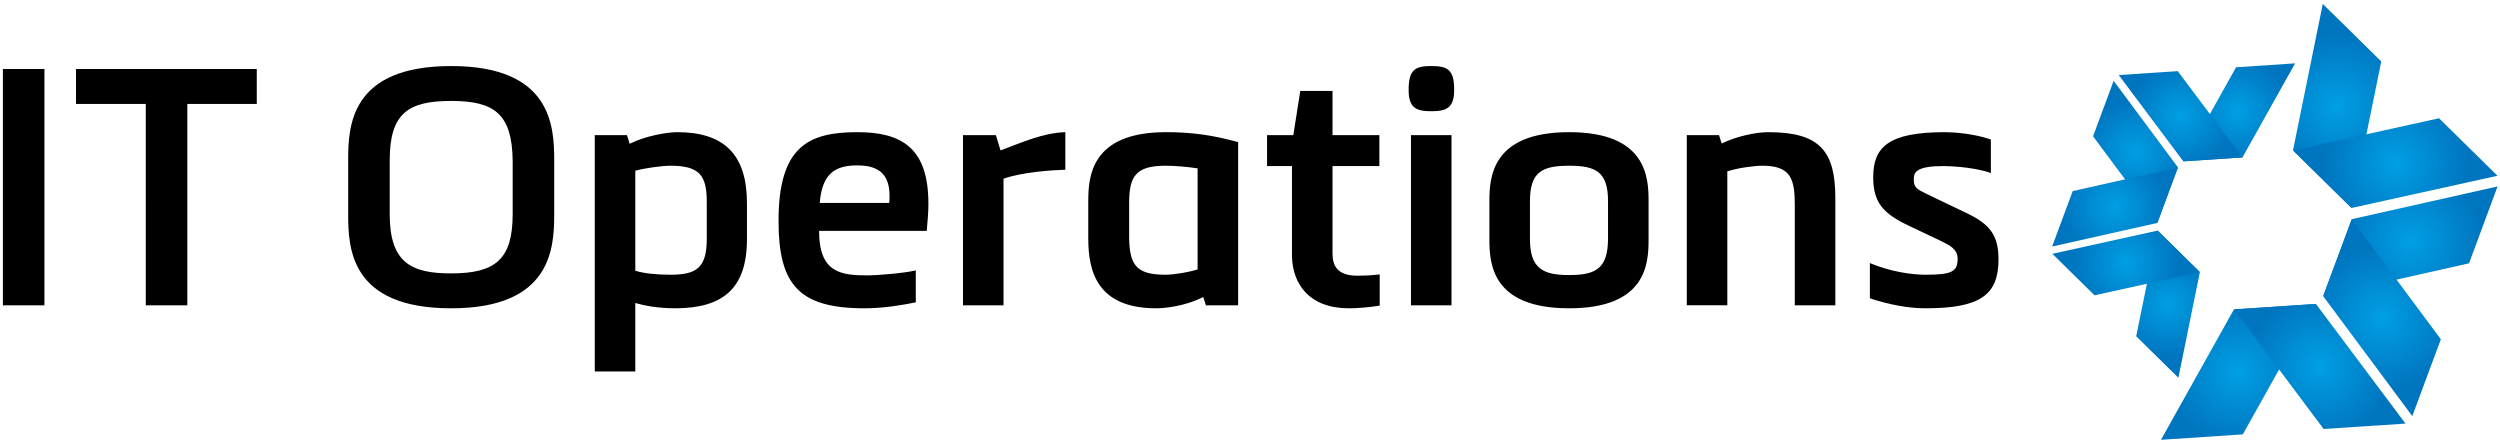 <svg xmlns="http://www.w3.org/2000/svg" viewBox="0 0 387.667 68.833">
    <path fill="#000" d="M.448 10.704h6.44v36.638H.448V10.704zM22.606 16.114H11.785v-5.41h28.033v5.41H29.047v31.228h-6.441V16.114zM85.94 33.171c0 5.308-.413 14.636-15.975 14.636-15.614 0-15.975-9.275-15.975-14.584v-8.398c0-5.309.36-14.583 15.975-14.583 15.563 0 15.975 9.326 15.975 14.635v8.294zm-25.508.052c0 7.576 3.401 9.172 9.533 9.172 6.905 0 9.534-2.216 9.534-9.224v-8.295c-.104-7.265-2.886-9.224-9.534-9.224-6.597 0-9.533 1.855-9.533 9.173v8.398zM98.515 46.983v10.615h-6.286v-36.64h4.998l.412 1.342c2.422-1.238 5.875-1.805 7.369-1.805 7.37 0 10.822 3.556 10.822 11.028v5.565c0 7.729-3.813 10.668-10.976 10.719-2.938 0-4.896-.413-6.339-.824zm0-4.999c1.34.411 3.246.617 5.462.617 3.968 0 5.618-1.028 5.618-5.513v-5.823c0-4.07-1.134-5.566-5.618-5.566-1.339 0-3.967.362-5.462.773v15.512zM127.013 35.8c0 6.544 3.4 6.904 7.626 6.904 1.186 0 5.359-.31 7.369-.772v4.947c-1.958.411-4.999.928-7.937.928-10.202 0-13.346-3.658-13.346-13.553 0-11.492 4.586-13.76 12.213-13.76 6.802 0 11.027 2.371 11.027 11.081 0 1.235-.104 2.628-.257 4.225h-16.695zm10.873-4.329c.051-.411.051-.773.051-1.133 0-3.556-1.958-4.69-4.998-4.69-3.298 0-5.462 1.134-5.823 5.823h10.77zM155.149 23.329c3.195-1.185 6.545-2.731 10.049-2.834v5.824c-1.958.051-6.699.362-9.585 1.391v19.633h-6.287V20.958h5.103l.72 2.371zM168.754 31.265c0-3.813.361-10.771 12.058-10.771 3.968 0 7.317.463 11.183 1.548v25.3h-4.998l-.413-1.286c-3.04 1.544-6.338 1.751-7.266 1.751-9.224 0-10.564-5.771-10.564-10.822v-5.72zm6.339 5.772c.103 4.071 1.134 5.564 5.616 5.564 1.289 0 3.556-.36 4.999-.823V26.111c-1.546-.258-3.659-.412-4.999-.412-4.637 0-5.616 1.702-5.616 5.771v5.567zM213.948 47.394c-1.598.257-3.401.413-4.794.413-6.183 0-8.707-3.813-8.812-8.039V25.751h-3.864v-4.793h4.07l1.084-6.852h4.998v6.852h7.266v4.793h-7.266v13.554c0 2.01.824 3.451 3.916 3.451.928 0 2.165-.052 3.401-.206v4.844zM221.937 17.249c-2.319 0-3.505-.516-3.505-3.3 0-3.142.98-3.708 3.505-3.708 2.577 0 3.556.566 3.556 3.708-.001 2.784-1.186 3.3-3.556 3.3zm-3.144 3.709h6.287v26.385h-6.287V20.958zM255.639 37.088c0 3.71-.258 10.719-12.316 10.719s-12.367-7.009-12.367-10.719v-5.875c0-3.658.309-10.719 12.367-10.719s12.316 7.061 12.316 10.719v5.875zm-6.287-5.875c0-4.586-1.907-5.514-6.029-5.514-4.227 0-6.08.981-6.08 5.514v5.875c0 4.586 2.061 5.564 6.08 5.564 4.225 0 5.978-1.08 6.029-5.564v-5.875zM274.242 20.495c7.987 0 10.357 2.988 10.357 10.203v16.645h-6.286V31.884c0-4.021-.516-6.185-4.999-6.185-1.392 0-3.916.362-5.463.876v20.767h-6.286V20.958h4.998l.413 1.291c2.473-1.188 5.411-1.754 7.266-1.754zM289.959 40.798c3.195 1.34 6.494 1.803 8.607 1.803 4.07 0 4.998-.463 4.998-2.473 0-1.494-1.237-2.113-2.629-2.782l-4.895-2.319c-4.02-1.907-5.566-3.607-5.566-7.523 0-4.69 2.319-7.009 11.131-7.009 1.289 0 4.432.206 7.111 1.134v5.206c-2.834-1.033-7.06-1.083-7.317-1.083-3.917 0-4.638.773-4.638 2.01 0 1.339.465 1.547 1.906 2.267l6.235 2.988c3.711 1.753 4.999 3.505 4.999 7.214 0 5.515-2.834 7.576-11.336 7.576-2.525 0-5.463-.517-8.607-1.545v-5.464z"/>
    <radialGradient id="a" cx="82.134" cy="-433.491" r="11.292" gradientTransform="scale(1 -1) rotate(69.635 -56.806 -25.782)" gradientUnits="userSpaceOnUse">
        <stop offset="0" style="stop-color:#009fe3"/>
        <stop offset="1" style="stop-color:#0075bf"/>
    </radialGradient>
    <path fill="url(#a)" d="m387.292 28.909-4.426 11.922-22.612 5.08 4.426-11.923z"/>
    <radialGradient id="b" cx="666.373" cy="-432.696" r="11.292" gradientTransform="rotate(110.365 350.276 -294.993)" gradientUnits="userSpaceOnUse">
        <stop offset="0" style="stop-color:#009fe3"/>
        <stop offset="1" style="stop-color:#0075bf"/>
    </radialGradient>
    <path fill="url(#b)" d="m374.068 64.531 4.426-11.921-13.821-18.604-4.425 11.921z"/>
    <radialGradient id="c" cx="151.144" cy="-72.307" r="11.292" gradientTransform="scale(-1 1) rotate(-44.53 2.733 599.225)" gradientUnits="userSpaceOnUse">
        <stop offset="0" style="stop-color:#009fe3"/>
        <stop offset="1" style="stop-color:#0075bf"/>
    </radialGradient>
    <path fill="url(#c)" d="m360.188.609 9.067 8.918-4.624 22.71-9.065-8.918z"/>
    <radialGradient id="d" cx="597.048" cy="-71.856" r="11.292" gradientTransform="rotate(44.529 365.603 -298.824)" gradientUnits="userSpaceOnUse">
        <stop offset="0" style="stop-color:#009fe3"/>
        <stop offset="1" style="stop-color:#0075bf"/>
    </radialGradient>
    <path fill="url(#d)" d="m387.275 27.255-9.064-8.917-22.631 4.994 9.065 8.919z"/>
    <radialGradient id="e" cx="379.885" cy="-581.526" r="11.293" gradientTransform="rotate(176.199 352.901 -262.473)" gradientUnits="userSpaceOnUse">
        <stop offset="0" style="stop-color:#009fe3"/>
        <stop offset="1" style="stop-color:#0075bf"/>
    </radialGradient>
    <path fill="url(#e)" d="m335.096 68.198 12.689-.842 11.317-20.225-12.689.841z"/>
    <radialGradient id="f" cx="368.816" cy="-581.374" r="11.292" gradientTransform="scale(1 -1) rotate(3.796 -7550.657 -456.306)" gradientUnits="userSpaceOnUse">
        <stop offset="0" style="stop-color:#009fe3"/>
        <stop offset="1" style="stop-color:#0075bf"/>
    </radialGradient>
    <path fill="url(#f)" d="m373.01 65.682-12.688.843-13.89-18.553 12.688-.843z"/>
    <radialGradient id="g" cx="79.545" cy="9.754" r="8.146" gradientTransform="rotate(-69.635 215.258 -164.235)" gradientUnits="userSpaceOnUse">
        <stop offset="0" style="stop-color:#009fe3"/>
        <stop offset="1" style="stop-color:#0075bf"/>
    </radialGradient>
    <path fill="url(#g)" d="m327.757 12.533-3.193 8.601 9.97 13.42 3.192-8.601z"/>
    <radialGradient id="h" cx="665.439" cy="8.963" r="8.146" gradientTransform="scale(-1 1) rotate(69.635 152.103 -693.666)" gradientUnits="userSpaceOnUse">
        <stop offset="0" style="stop-color:#009fe3"/>
        <stop offset="1" style="stop-color:#0075bf"/>
    </radialGradient>
    <path fill="url(#h)" d="m318.217 38.23 3.192-8.6 16.314-3.663-3.194 8.602z"/>
    <radialGradient id="i" cx="547.856" cy="112.836" r="8.146" gradientTransform="rotate(-3.801 -992.45 3092.121)" gradientUnits="userSpaceOnUse">
        <stop offset="0" style="stop-color:#009fe3"/>
        <stop offset="1" style="stop-color:#0075bf"/>
    </radialGradient>
    <path fill="url(#i)" d="m355.896 9.823-9.156.607-8.162 14.591 9.154-.608z"/>
    <radialGradient id="j" cx="197.322" cy="112.989" r="8.146" gradientTransform="scale(-1 1) rotate(3.796 1362.5 -8014.022)" gradientUnits="userSpaceOnUse">
        <stop offset="0" style="stop-color:#009fe3"/>
        <stop offset="1" style="stop-color:#0075bf"/>
    </radialGradient>
    <path fill="url(#j)" d="m328.544 11.637 9.153-.606 10.021 13.382-9.154.608z"/>
    <radialGradient id="k" cx="776.436" cy="-397.329" r="8.146" gradientTransform="scale(1 -1) rotate(-44.53 983.939 315.407)" gradientUnits="userSpaceOnUse">
        <stop offset="0" style="stop-color:#009fe3"/>
        <stop offset="1" style="stop-color:#0075bf"/>
    </radialGradient>
    <path fill="url(#k)" d="m337.795 58.581-6.541-6.434 3.336-16.382 6.537 6.435z"/>
    <radialGradient id="l" cx="-31.769" cy="-396.878" r="8.146" gradientTransform="rotate(-135.471 238.547 -252.048)" gradientUnits="userSpaceOnUse">
        <stop offset="0" style="stop-color:#009fe3"/>
        <stop offset="1" style="stop-color:#0075bf"/>
    </radialGradient>
    <path fill="url(#l)" d="m318.254 39.358 6.539 6.434 16.326-3.602-6.54-6.436z"/>
</svg>
